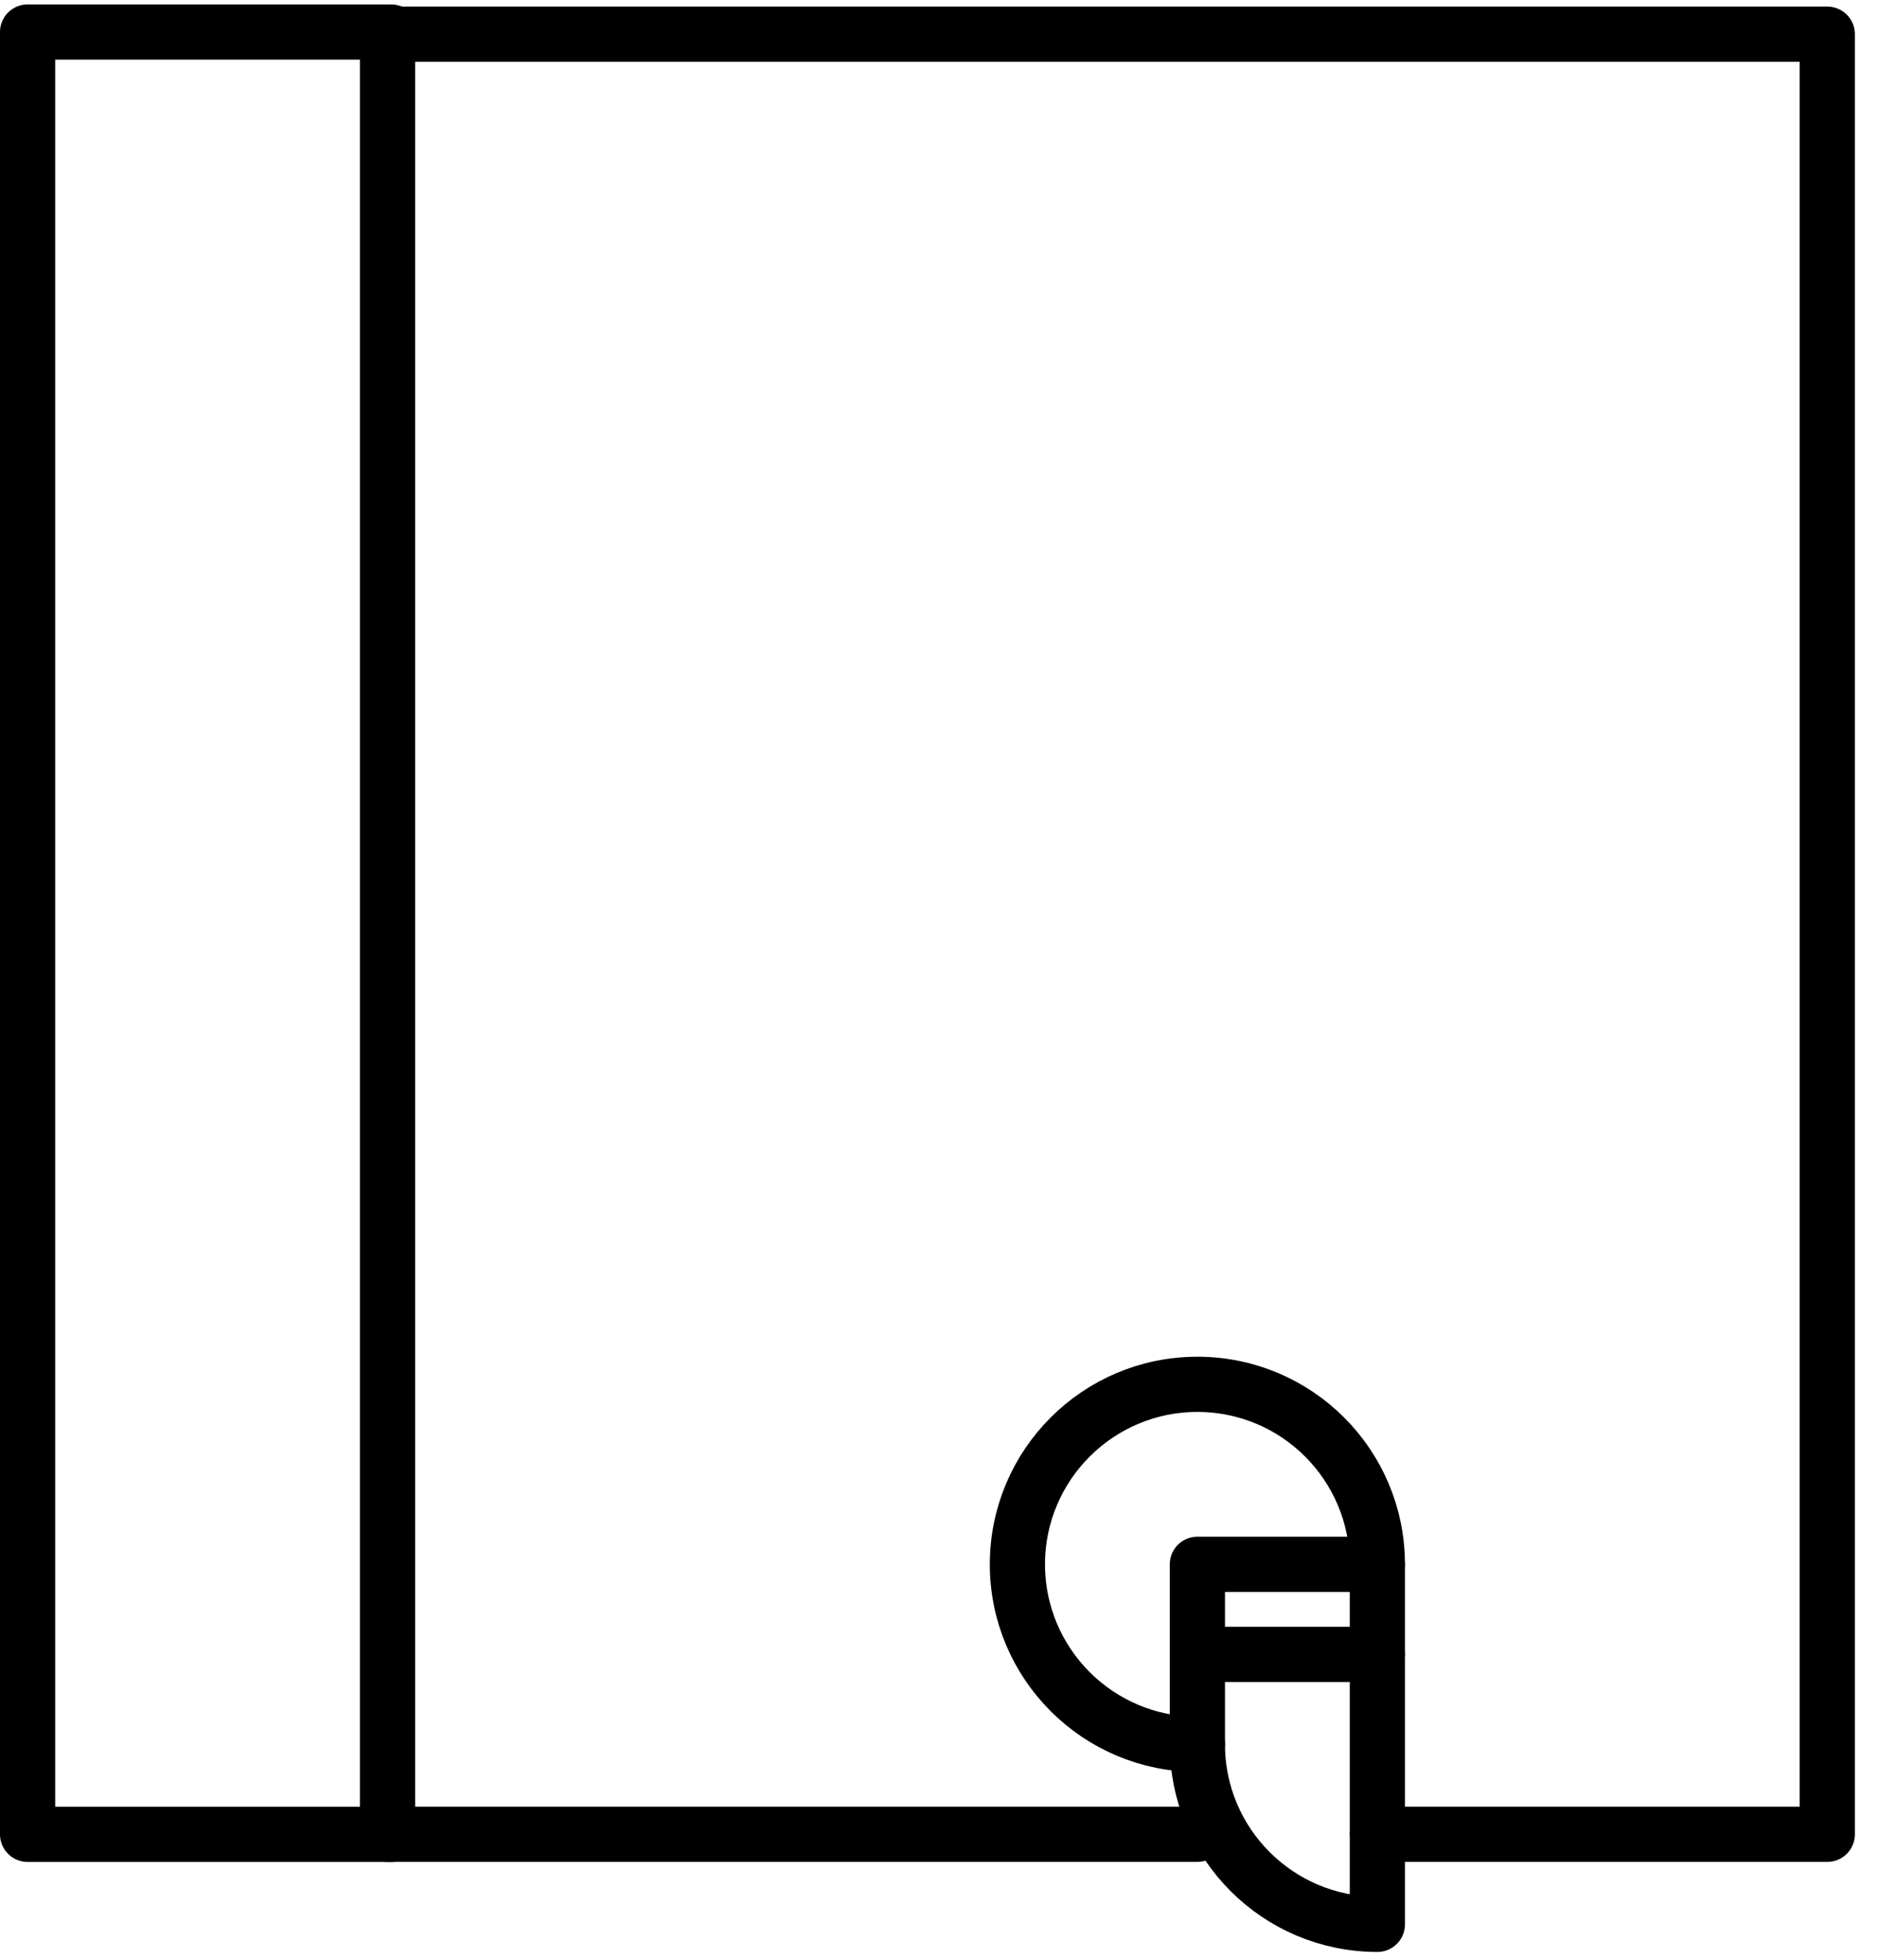 <svg width="68" height="71" viewBox="0 0 68 71" fill="none" xmlns="http://www.w3.org/2000/svg">
<g clip-path="url(#clip0_1159_5193)">
<path d="M43.379 66.438H14.039V1.238H66.199V66.438H49.899" stroke="black" stroke-width="2" stroke-linecap="round" stroke-linejoin="round"/>
<path d="M14.17 1.16H1V66.44H14.17" stroke="black" stroke-width="2" stroke-linecap="round" stroke-linejoin="round"/>
<path d="M43.379 63.181C39.779 63.181 36.859 60.261 36.859 56.661C36.859 53.061 39.779 50.141 43.379 50.141C46.979 50.141 49.899 53.061 49.899 56.661" stroke="black" stroke-width="2" stroke-linecap="round" stroke-linejoin="round"/>
<path d="M43.379 56.66H49.899V69.7C46.299 69.7 43.379 66.78 43.379 63.18V56.66Z" stroke="black" stroke-width="2" stroke-linecap="round" stroke-linejoin="round"/>
<path d="M49.899 59.922H43.379" stroke="black" stroke-width="2" stroke-linecap="round" stroke-linejoin="round"/>
</g>
<defs>
<clipPath id="clip0_1159_5193">
<rect width="67.2" height="70.54" fill="white" transform="translate(0 0.16)"/>
</clipPath>
</defs>
</svg>
